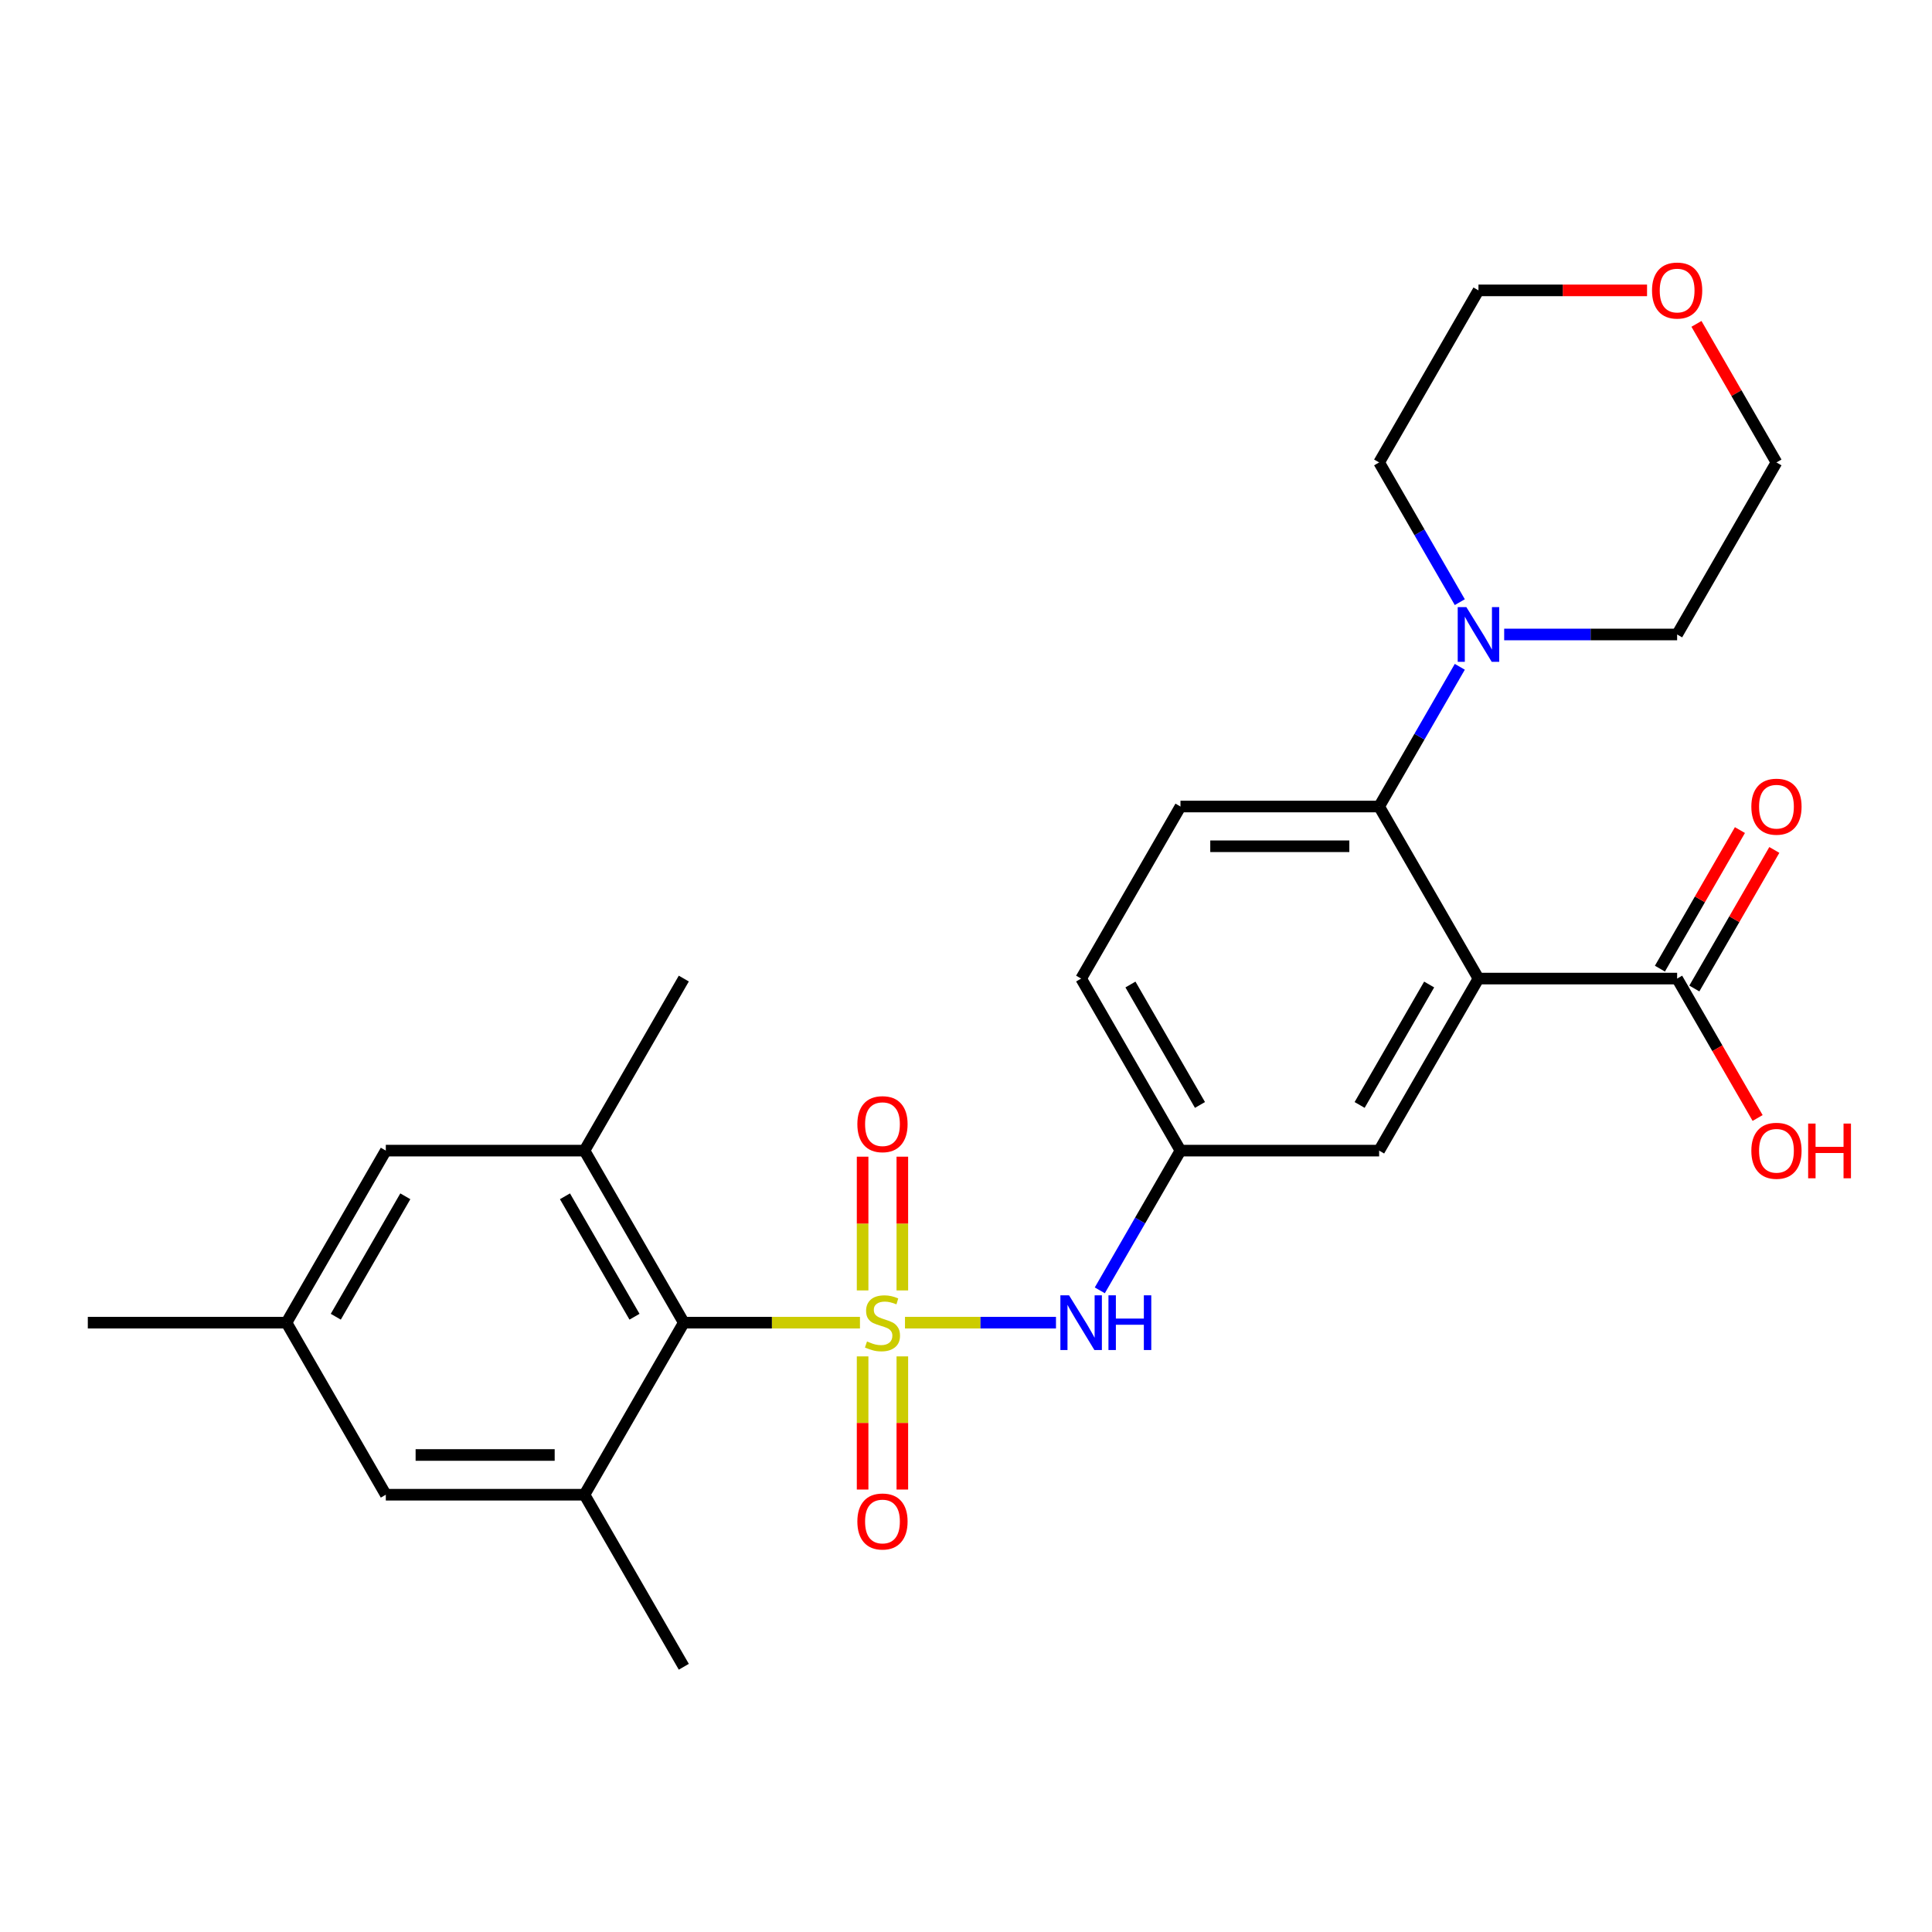 <?xml version='1.0' encoding='iso-8859-1'?>
<svg version='1.1' baseProfile='full'
              xmlns='http://www.w3.org/2000/svg'
                      xmlns:rdkit='http://www.rdkit.org/xml'
                      xmlns:xlink='http://www.w3.org/1999/xlink'
                  xml:space='preserve'
width='1000px' height='1000px' viewBox='0 0 1000 1000'>
<!-- END OF HEADER -->
<rect style='opacity:1.0;fill:#FFFFFF;stroke:none' width='1000' height='1000' x='0' y='0'> </rect>
<path class='bond-1' d='M 445.116,684.612 L 399.527,684.612' style='fill:none;fill-rule:evenodd;stroke:#CCCC00;stroke-width:6px;stroke-linecap:butt;stroke-linejoin:miter;stroke-opacity:1' />
<path class='bond-1' d='M 399.527,684.612 L 353.939,684.612' style='fill:none;fill-rule:evenodd;stroke:#000000;stroke-width:6px;stroke-linecap:butt;stroke-linejoin:miter;stroke-opacity:1' />
<path class='bond-3' d='M 468.417,684.612 L 507.496,684.612' style='fill:none;fill-rule:evenodd;stroke:#CCCC00;stroke-width:6px;stroke-linecap:butt;stroke-linejoin:miter;stroke-opacity:1' />
<path class='bond-3' d='M 507.496,684.612 L 546.575,684.612' style='fill:none;fill-rule:evenodd;stroke:#0000FF;stroke-width:6px;stroke-linecap:butt;stroke-linejoin:miter;stroke-opacity:1' />
<path class='bond-8' d='M 467.049,667.921 L 467.049,633.309' style='fill:none;fill-rule:evenodd;stroke:#CCCC00;stroke-width:6px;stroke-linecap:butt;stroke-linejoin:miter;stroke-opacity:1' />
<path class='bond-8' d='M 467.049,633.309 L 467.049,598.698' style='fill:none;fill-rule:evenodd;stroke:#FF0000;stroke-width:6px;stroke-linecap:butt;stroke-linejoin:miter;stroke-opacity:1' />
<path class='bond-8' d='M 446.484,667.921 L 446.484,633.309' style='fill:none;fill-rule:evenodd;stroke:#CCCC00;stroke-width:6px;stroke-linecap:butt;stroke-linejoin:miter;stroke-opacity:1' />
<path class='bond-8' d='M 446.484,633.309 L 446.484,598.698' style='fill:none;fill-rule:evenodd;stroke:#FF0000;stroke-width:6px;stroke-linecap:butt;stroke-linejoin:miter;stroke-opacity:1' />
<path class='bond-9' d='M 446.484,702.063 L 446.484,736.524' style='fill:none;fill-rule:evenodd;stroke:#CCCC00;stroke-width:6px;stroke-linecap:butt;stroke-linejoin:miter;stroke-opacity:1' />
<path class='bond-9' d='M 446.484,736.524 L 446.484,770.986' style='fill:none;fill-rule:evenodd;stroke:#FF0000;stroke-width:6px;stroke-linecap:butt;stroke-linejoin:miter;stroke-opacity:1' />
<path class='bond-9' d='M 467.049,702.063 L 467.049,736.524' style='fill:none;fill-rule:evenodd;stroke:#CCCC00;stroke-width:6px;stroke-linecap:butt;stroke-linejoin:miter;stroke-opacity:1' />
<path class='bond-9' d='M 467.049,736.524 L 467.049,770.986' style='fill:none;fill-rule:evenodd;stroke:#FF0000;stroke-width:6px;stroke-linecap:butt;stroke-linejoin:miter;stroke-opacity:1' />
<path class='bond-0' d='M 765.251,506.509 L 713.837,595.56' style='fill:none;fill-rule:evenodd;stroke:#000000;stroke-width:6px;stroke-linecap:butt;stroke-linejoin:miter;stroke-opacity:1' />
<path class='bond-0' d='M 739.728,509.584 L 703.739,571.92' style='fill:none;fill-rule:evenodd;stroke:#000000;stroke-width:6px;stroke-linecap:butt;stroke-linejoin:miter;stroke-opacity:1' />
<path class='bond-6' d='M 765.251,506.509 L 868.079,506.509' style='fill:none;fill-rule:evenodd;stroke:#000000;stroke-width:6px;stroke-linecap:butt;stroke-linejoin:miter;stroke-opacity:1' />
<path class='bond-28' d='M 765.251,506.509 L 713.837,417.457' style='fill:none;fill-rule:evenodd;stroke:#000000;stroke-width:6px;stroke-linecap:butt;stroke-linejoin:miter;stroke-opacity:1' />
<path class='bond-4' d='M 353.939,684.612 L 302.525,595.56' style='fill:none;fill-rule:evenodd;stroke:#000000;stroke-width:6px;stroke-linecap:butt;stroke-linejoin:miter;stroke-opacity:1' />
<path class='bond-4' d='M 328.416,681.537 L 292.426,619.201' style='fill:none;fill-rule:evenodd;stroke:#000000;stroke-width:6px;stroke-linecap:butt;stroke-linejoin:miter;stroke-opacity:1' />
<path class='bond-5' d='M 353.939,684.612 L 302.525,773.664' style='fill:none;fill-rule:evenodd;stroke:#000000;stroke-width:6px;stroke-linecap:butt;stroke-linejoin:miter;stroke-opacity:1' />
<path class='bond-2' d='M 713.837,417.457 L 611.009,417.457' style='fill:none;fill-rule:evenodd;stroke:#000000;stroke-width:6px;stroke-linecap:butt;stroke-linejoin:miter;stroke-opacity:1' />
<path class='bond-2' d='M 698.413,438.023 L 626.433,438.023' style='fill:none;fill-rule:evenodd;stroke:#000000;stroke-width:6px;stroke-linecap:butt;stroke-linejoin:miter;stroke-opacity:1' />
<path class='bond-7' d='M 713.837,417.457 L 734.714,381.297' style='fill:none;fill-rule:evenodd;stroke:#000000;stroke-width:6px;stroke-linecap:butt;stroke-linejoin:miter;stroke-opacity:1' />
<path class='bond-7' d='M 734.714,381.297 L 755.591,345.136' style='fill:none;fill-rule:evenodd;stroke:#0000FF;stroke-width:6px;stroke-linecap:butt;stroke-linejoin:miter;stroke-opacity:1' />
<path class='bond-12' d='M 569.254,667.881 L 590.131,631.721' style='fill:none;fill-rule:evenodd;stroke:#0000FF;stroke-width:6px;stroke-linecap:butt;stroke-linejoin:miter;stroke-opacity:1' />
<path class='bond-12' d='M 590.131,631.721 L 611.009,595.56' style='fill:none;fill-rule:evenodd;stroke:#000000;stroke-width:6px;stroke-linecap:butt;stroke-linejoin:miter;stroke-opacity:1' />
<path class='bond-13' d='M 302.525,595.56 L 199.697,595.56' style='fill:none;fill-rule:evenodd;stroke:#000000;stroke-width:6px;stroke-linecap:butt;stroke-linejoin:miter;stroke-opacity:1' />
<path class='bond-23' d='M 302.525,595.56 L 353.939,506.509' style='fill:none;fill-rule:evenodd;stroke:#000000;stroke-width:6px;stroke-linecap:butt;stroke-linejoin:miter;stroke-opacity:1' />
<path class='bond-14' d='M 302.525,773.664 L 199.697,773.664' style='fill:none;fill-rule:evenodd;stroke:#000000;stroke-width:6px;stroke-linecap:butt;stroke-linejoin:miter;stroke-opacity:1' />
<path class='bond-14' d='M 287.1,753.098 L 215.121,753.098' style='fill:none;fill-rule:evenodd;stroke:#000000;stroke-width:6px;stroke-linecap:butt;stroke-linejoin:miter;stroke-opacity:1' />
<path class='bond-22' d='M 302.525,773.664 L 353.939,862.715' style='fill:none;fill-rule:evenodd;stroke:#000000;stroke-width:6px;stroke-linecap:butt;stroke-linejoin:miter;stroke-opacity:1' />
<path class='bond-15' d='M 876.984,511.65 L 897.688,475.79' style='fill:none;fill-rule:evenodd;stroke:#000000;stroke-width:6px;stroke-linecap:butt;stroke-linejoin:miter;stroke-opacity:1' />
<path class='bond-15' d='M 897.688,475.79 L 918.392,439.929' style='fill:none;fill-rule:evenodd;stroke:#FF0000;stroke-width:6px;stroke-linecap:butt;stroke-linejoin:miter;stroke-opacity:1' />
<path class='bond-15' d='M 859.174,501.367 L 879.878,465.507' style='fill:none;fill-rule:evenodd;stroke:#000000;stroke-width:6px;stroke-linecap:butt;stroke-linejoin:miter;stroke-opacity:1' />
<path class='bond-15' d='M 879.878,465.507 L 900.582,429.646' style='fill:none;fill-rule:evenodd;stroke:#FF0000;stroke-width:6px;stroke-linecap:butt;stroke-linejoin:miter;stroke-opacity:1' />
<path class='bond-19' d='M 868.079,506.509 L 888.91,542.589' style='fill:none;fill-rule:evenodd;stroke:#000000;stroke-width:6px;stroke-linecap:butt;stroke-linejoin:miter;stroke-opacity:1' />
<path class='bond-19' d='M 888.91,542.589 L 909.741,578.67' style='fill:none;fill-rule:evenodd;stroke:#FF0000;stroke-width:6px;stroke-linecap:butt;stroke-linejoin:miter;stroke-opacity:1' />
<path class='bond-20' d='M 755.591,311.675 L 734.714,275.514' style='fill:none;fill-rule:evenodd;stroke:#0000FF;stroke-width:6px;stroke-linecap:butt;stroke-linejoin:miter;stroke-opacity:1' />
<path class='bond-20' d='M 734.714,275.514 L 713.837,239.354' style='fill:none;fill-rule:evenodd;stroke:#000000;stroke-width:6px;stroke-linecap:butt;stroke-linejoin:miter;stroke-opacity:1' />
<path class='bond-21' d='M 778.561,328.405 L 823.32,328.405' style='fill:none;fill-rule:evenodd;stroke:#0000FF;stroke-width:6px;stroke-linecap:butt;stroke-linejoin:miter;stroke-opacity:1' />
<path class='bond-21' d='M 823.32,328.405 L 868.079,328.405' style='fill:none;fill-rule:evenodd;stroke:#000000;stroke-width:6px;stroke-linecap:butt;stroke-linejoin:miter;stroke-opacity:1' />
<path class='bond-10' d='M 713.837,595.56 L 611.009,595.56' style='fill:none;fill-rule:evenodd;stroke:#000000;stroke-width:6px;stroke-linecap:butt;stroke-linejoin:miter;stroke-opacity:1' />
<path class='bond-11' d='M 611.009,417.457 L 559.595,506.509' style='fill:none;fill-rule:evenodd;stroke:#000000;stroke-width:6px;stroke-linecap:butt;stroke-linejoin:miter;stroke-opacity:1' />
<path class='bond-18' d='M 611.009,595.56 L 559.595,506.509' style='fill:none;fill-rule:evenodd;stroke:#000000;stroke-width:6px;stroke-linecap:butt;stroke-linejoin:miter;stroke-opacity:1' />
<path class='bond-18' d='M 621.107,571.92 L 585.117,509.584' style='fill:none;fill-rule:evenodd;stroke:#000000;stroke-width:6px;stroke-linecap:butt;stroke-linejoin:miter;stroke-opacity:1' />
<path class='bond-27' d='M 199.697,595.56 L 148.283,684.612' style='fill:none;fill-rule:evenodd;stroke:#000000;stroke-width:6px;stroke-linecap:butt;stroke-linejoin:miter;stroke-opacity:1' />
<path class='bond-27' d='M 209.795,619.201 L 173.805,681.537' style='fill:none;fill-rule:evenodd;stroke:#000000;stroke-width:6px;stroke-linecap:butt;stroke-linejoin:miter;stroke-opacity:1' />
<path class='bond-16' d='M 199.697,773.664 L 148.283,684.612' style='fill:none;fill-rule:evenodd;stroke:#000000;stroke-width:6px;stroke-linecap:butt;stroke-linejoin:miter;stroke-opacity:1' />
<path class='bond-26' d='M 148.283,684.612 L 45.455,684.612' style='fill:none;fill-rule:evenodd;stroke:#000000;stroke-width:6px;stroke-linecap:butt;stroke-linejoin:miter;stroke-opacity:1' />
<path class='bond-17' d='M 878.085,167.633 L 898.789,203.493' style='fill:none;fill-rule:evenodd;stroke:#FF0000;stroke-width:6px;stroke-linecap:butt;stroke-linejoin:miter;stroke-opacity:1' />
<path class='bond-17' d='M 898.789,203.493 L 919.493,239.354' style='fill:none;fill-rule:evenodd;stroke:#000000;stroke-width:6px;stroke-linecap:butt;stroke-linejoin:miter;stroke-opacity:1' />
<path class='bond-29' d='M 852.508,150.302 L 808.879,150.302' style='fill:none;fill-rule:evenodd;stroke:#FF0000;stroke-width:6px;stroke-linecap:butt;stroke-linejoin:miter;stroke-opacity:1' />
<path class='bond-29' d='M 808.879,150.302 L 765.251,150.302' style='fill:none;fill-rule:evenodd;stroke:#000000;stroke-width:6px;stroke-linecap:butt;stroke-linejoin:miter;stroke-opacity:1' />
<path class='bond-25' d='M 713.837,239.354 L 765.251,150.302' style='fill:none;fill-rule:evenodd;stroke:#000000;stroke-width:6px;stroke-linecap:butt;stroke-linejoin:miter;stroke-opacity:1' />
<path class='bond-24' d='M 868.079,328.405 L 919.493,239.354' style='fill:none;fill-rule:evenodd;stroke:#000000;stroke-width:6px;stroke-linecap:butt;stroke-linejoin:miter;stroke-opacity:1' />
<path  class='atom-0' d='M 448.767 694.332
Q 449.087 694.452, 450.407 695.012
Q 451.727 695.572, 453.167 695.932
Q 454.647 696.252, 456.087 696.252
Q 458.767 696.252, 460.327 694.972
Q 461.887 693.652, 461.887 691.372
Q 461.887 689.812, 461.087 688.852
Q 460.327 687.892, 459.127 687.372
Q 457.927 686.852, 455.927 686.252
Q 453.407 685.492, 451.887 684.772
Q 450.407 684.052, 449.327 682.532
Q 448.287 681.012, 448.287 678.452
Q 448.287 674.892, 450.687 672.692
Q 453.127 670.492, 457.927 670.492
Q 461.207 670.492, 464.927 672.052
L 464.007 675.132
Q 460.607 673.732, 458.047 673.732
Q 455.287 673.732, 453.767 674.892
Q 452.247 676.012, 452.287 677.972
Q 452.287 679.492, 453.047 680.412
Q 453.847 681.332, 454.967 681.852
Q 456.127 682.372, 458.047 682.972
Q 460.607 683.772, 462.127 684.572
Q 463.647 685.372, 464.727 687.012
Q 465.847 688.612, 465.847 691.372
Q 465.847 695.292, 463.207 697.412
Q 460.607 699.492, 456.247 699.492
Q 453.727 699.492, 451.807 698.932
Q 449.927 698.412, 447.687 697.492
L 448.767 694.332
' fill='#CCCC00'/>
<path  class='atom-4' d='M 553.335 670.452
L 562.615 685.452
Q 563.535 686.932, 565.015 689.612
Q 566.495 692.292, 566.575 692.452
L 566.575 670.452
L 570.335 670.452
L 570.335 698.772
L 566.455 698.772
L 556.495 682.372
Q 555.335 680.452, 554.095 678.252
Q 552.895 676.052, 552.535 675.372
L 552.535 698.772
L 548.855 698.772
L 548.855 670.452
L 553.335 670.452
' fill='#0000FF'/>
<path  class='atom-4' d='M 573.735 670.452
L 577.575 670.452
L 577.575 682.492
L 592.055 682.492
L 592.055 670.452
L 595.895 670.452
L 595.895 698.772
L 592.055 698.772
L 592.055 685.692
L 577.575 685.692
L 577.575 698.772
L 573.735 698.772
L 573.735 670.452
' fill='#0000FF'/>
<path  class='atom-8' d='M 758.991 314.245
L 768.271 329.245
Q 769.191 330.725, 770.671 333.405
Q 772.151 336.085, 772.231 336.245
L 772.231 314.245
L 775.991 314.245
L 775.991 342.565
L 772.111 342.565
L 762.151 326.165
Q 760.991 324.245, 759.751 322.045
Q 758.551 319.845, 758.191 319.165
L 758.191 342.565
L 754.511 342.565
L 754.511 314.245
L 758.991 314.245
' fill='#0000FF'/>
<path  class='atom-9' d='M 443.767 581.864
Q 443.767 575.064, 447.127 571.264
Q 450.487 567.464, 456.767 567.464
Q 463.047 567.464, 466.407 571.264
Q 469.767 575.064, 469.767 581.864
Q 469.767 588.744, 466.367 592.664
Q 462.967 596.544, 456.767 596.544
Q 450.527 596.544, 447.127 592.664
Q 443.767 588.784, 443.767 581.864
M 456.767 593.344
Q 461.087 593.344, 463.407 590.464
Q 465.767 587.544, 465.767 581.864
Q 465.767 576.304, 463.407 573.504
Q 461.087 570.664, 456.767 570.664
Q 452.447 570.664, 450.087 573.464
Q 447.767 576.264, 447.767 581.864
Q 447.767 587.584, 450.087 590.464
Q 452.447 593.344, 456.767 593.344
' fill='#FF0000'/>
<path  class='atom-10' d='M 443.767 787.52
Q 443.767 780.72, 447.127 776.92
Q 450.487 773.12, 456.767 773.12
Q 463.047 773.12, 466.407 776.92
Q 469.767 780.72, 469.767 787.52
Q 469.767 794.4, 466.367 798.32
Q 462.967 802.2, 456.767 802.2
Q 450.527 802.2, 447.127 798.32
Q 443.767 794.44, 443.767 787.52
M 456.767 799
Q 461.087 799, 463.407 796.12
Q 465.767 793.2, 465.767 787.52
Q 465.767 781.96, 463.407 779.16
Q 461.087 776.32, 456.767 776.32
Q 452.447 776.32, 450.087 779.12
Q 447.767 781.92, 447.767 787.52
Q 447.767 793.24, 450.087 796.12
Q 452.447 799, 456.767 799
' fill='#FF0000'/>
<path  class='atom-16' d='M 906.493 417.537
Q 906.493 410.737, 909.853 406.937
Q 913.213 403.137, 919.493 403.137
Q 925.773 403.137, 929.133 406.937
Q 932.493 410.737, 932.493 417.537
Q 932.493 424.417, 929.093 428.337
Q 925.693 432.217, 919.493 432.217
Q 913.253 432.217, 909.853 428.337
Q 906.493 424.457, 906.493 417.537
M 919.493 429.017
Q 923.813 429.017, 926.133 426.137
Q 928.493 423.217, 928.493 417.537
Q 928.493 411.977, 926.133 409.177
Q 923.813 406.337, 919.493 406.337
Q 915.173 406.337, 912.813 409.137
Q 910.493 411.937, 910.493 417.537
Q 910.493 423.257, 912.813 426.137
Q 915.173 429.017, 919.493 429.017
' fill='#FF0000'/>
<path  class='atom-18' d='M 855.079 150.382
Q 855.079 143.582, 858.439 139.782
Q 861.799 135.982, 868.079 135.982
Q 874.359 135.982, 877.719 139.782
Q 881.079 143.582, 881.079 150.382
Q 881.079 157.262, 877.679 161.182
Q 874.279 165.062, 868.079 165.062
Q 861.839 165.062, 858.439 161.182
Q 855.079 157.302, 855.079 150.382
M 868.079 161.862
Q 872.399 161.862, 874.719 158.982
Q 877.079 156.062, 877.079 150.382
Q 877.079 144.822, 874.719 142.022
Q 872.399 139.182, 868.079 139.182
Q 863.759 139.182, 861.399 141.982
Q 859.079 144.782, 859.079 150.382
Q 859.079 156.102, 861.399 158.982
Q 863.759 161.862, 868.079 161.862
' fill='#FF0000'/>
<path  class='atom-20' d='M 906.493 595.64
Q 906.493 588.84, 909.853 585.04
Q 913.213 581.24, 919.493 581.24
Q 925.773 581.24, 929.133 585.04
Q 932.493 588.84, 932.493 595.64
Q 932.493 602.52, 929.093 606.44
Q 925.693 610.32, 919.493 610.32
Q 913.253 610.32, 909.853 606.44
Q 906.493 602.56, 906.493 595.64
M 919.493 607.12
Q 923.813 607.12, 926.133 604.24
Q 928.493 601.32, 928.493 595.64
Q 928.493 590.08, 926.133 587.28
Q 923.813 584.44, 919.493 584.44
Q 915.173 584.44, 912.813 587.24
Q 910.493 590.04, 910.493 595.64
Q 910.493 601.36, 912.813 604.24
Q 915.173 607.12, 919.493 607.12
' fill='#FF0000'/>
<path  class='atom-20' d='M 935.893 581.56
L 939.733 581.56
L 939.733 593.6
L 954.213 593.6
L 954.213 581.56
L 958.053 581.56
L 958.053 609.88
L 954.213 609.88
L 954.213 596.8
L 939.733 596.8
L 939.733 609.88
L 935.893 609.88
L 935.893 581.56
' fill='#FF0000'/>
</svg>

